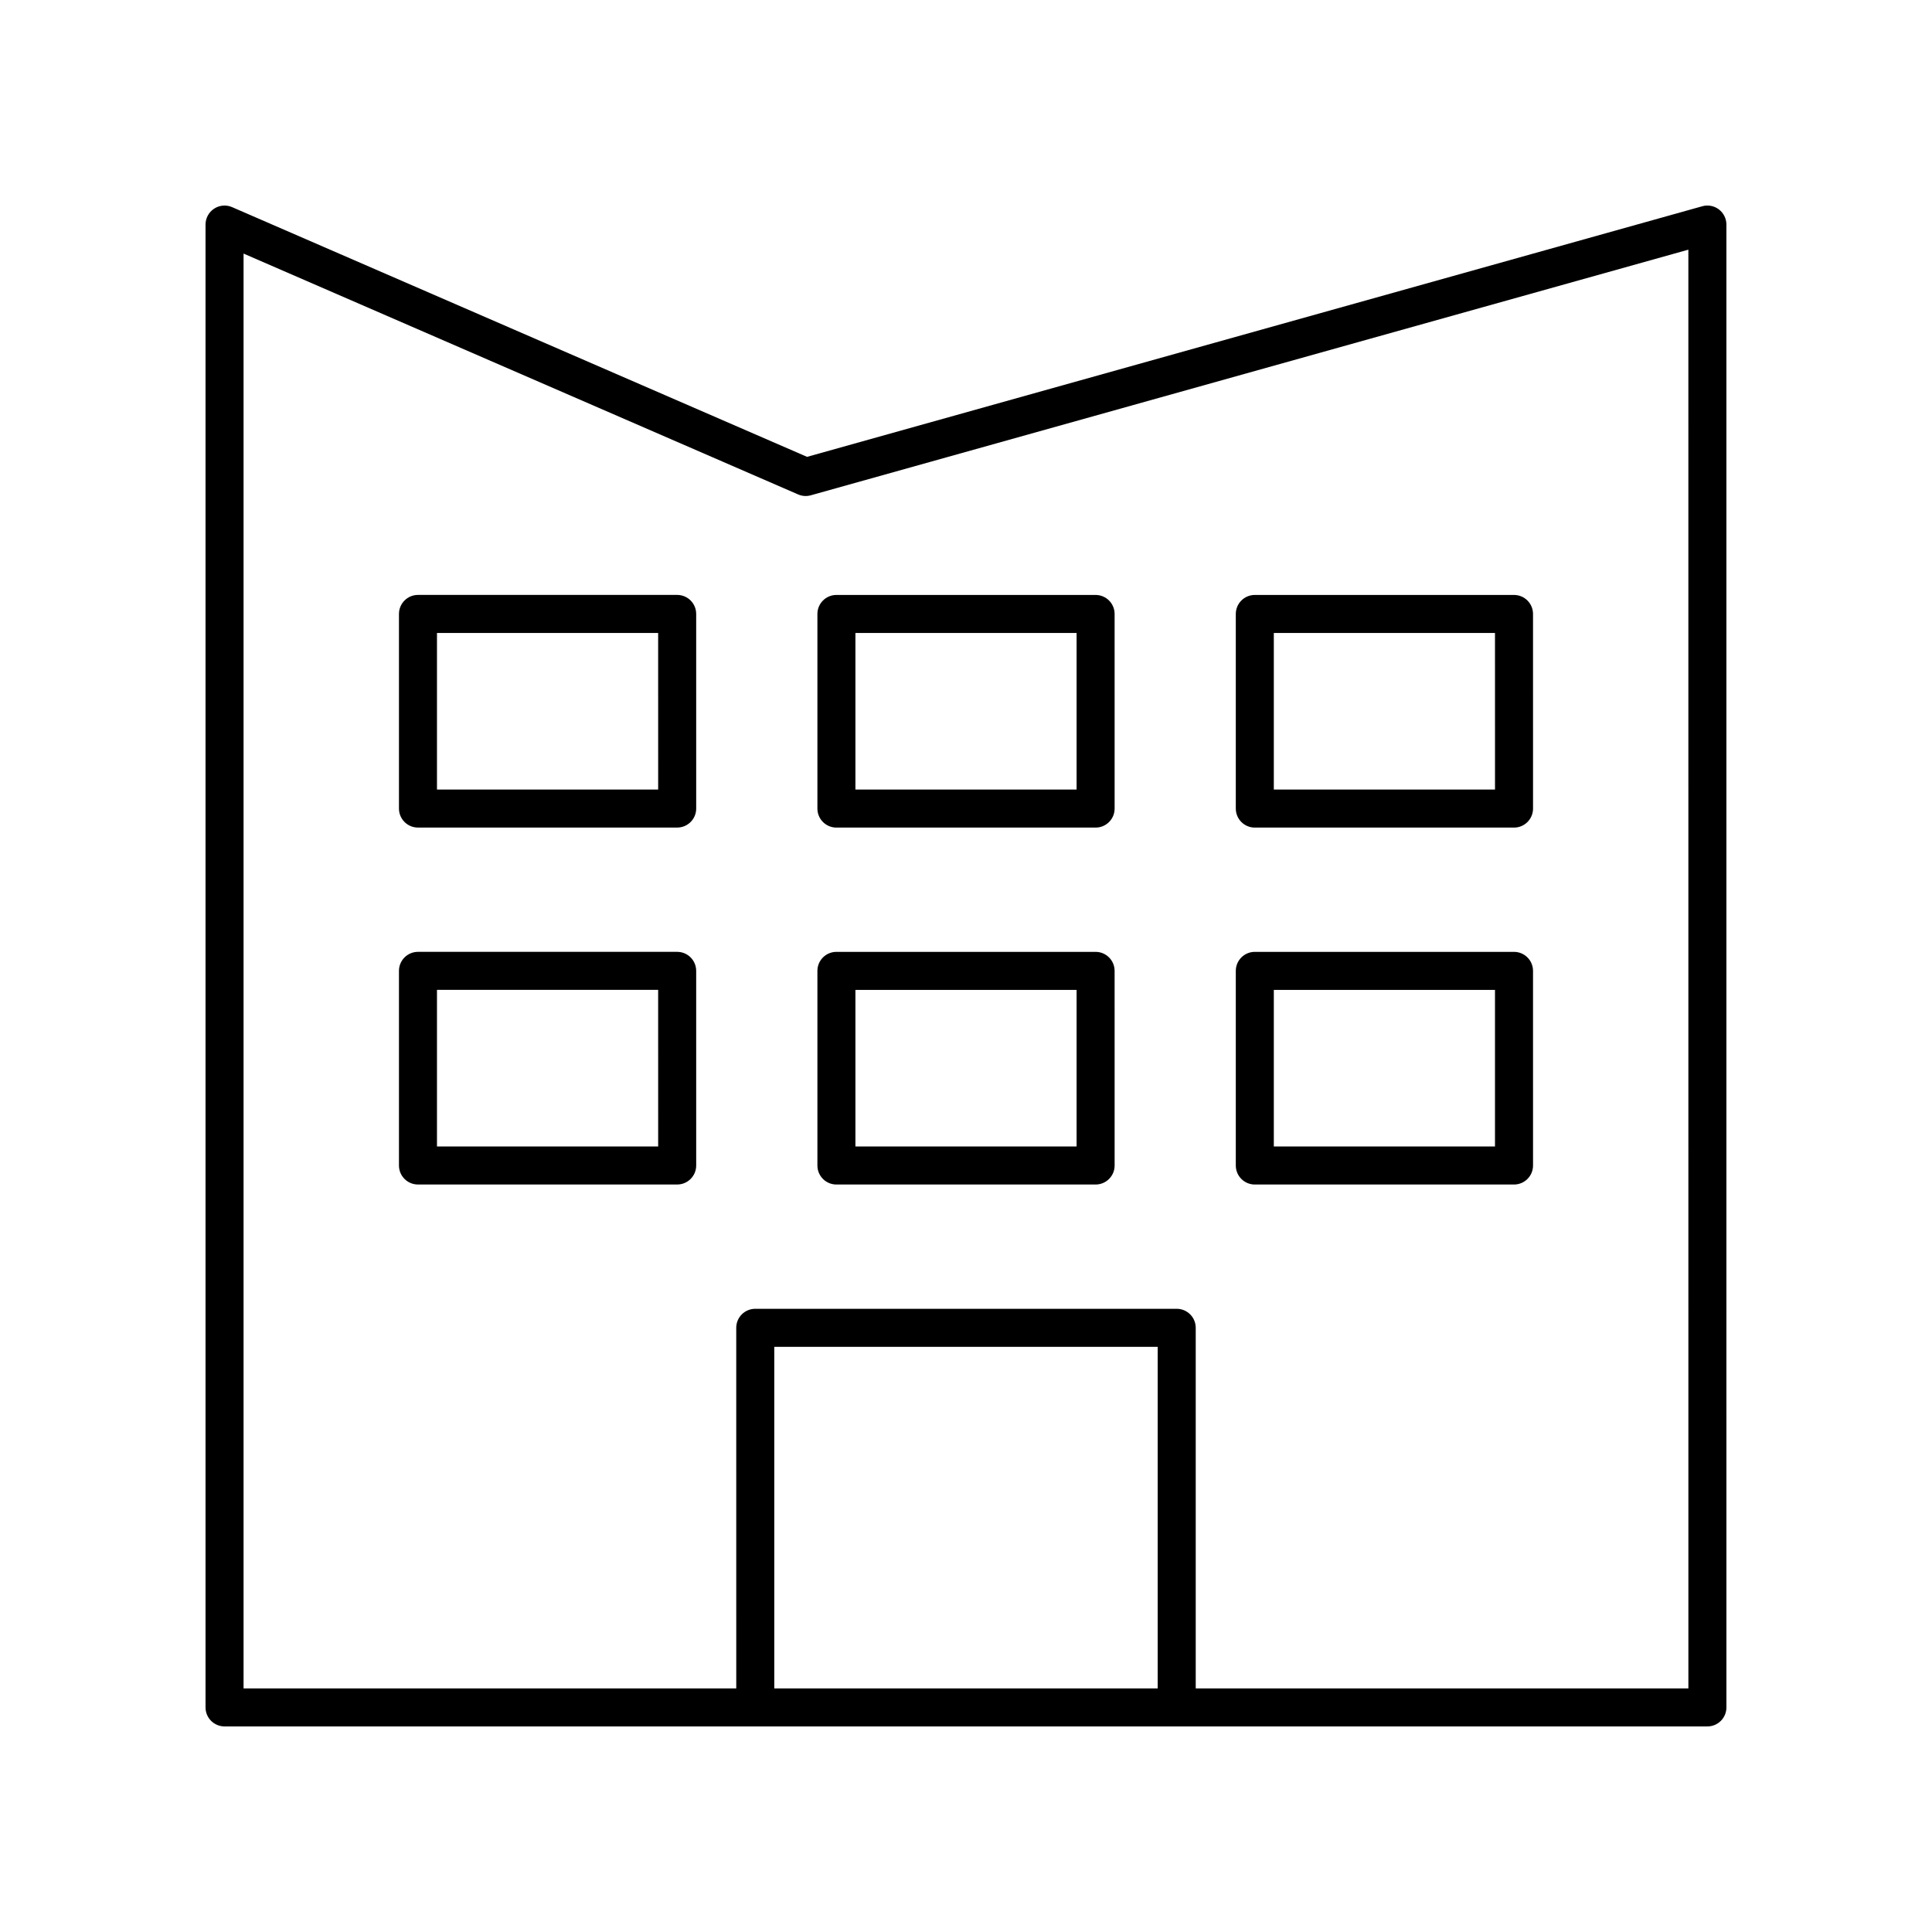 <?xml version="1.0" encoding="UTF-8"?>
<!-- The Best Svg Icon site in the world: iconSvg.co, Visit us! https://iconsvg.co -->
<svg fill="#000000" width="800px" height="800px" version="1.1" viewBox="144 144 512 512" xmlns="http://www.w3.org/2000/svg">
 <g>
  <path d="m595.12 198.66-237.24 66.41-152.37-66.176c-1.559-0.68-3.348-0.527-4.769 0.41-1.418 0.926-2.273 2.512-2.273 4.207v392.97c0 2.781 2.254 5.039 5.039 5.039h392.97c2.781 0 5.039-2.254 5.039-5.039l-0.004-392.97c0-1.578-0.738-3.059-1.992-4.016-1.258-0.953-2.894-1.262-4.406-0.836zm-144.32 392.79h-101.61v-90.527h101.61zm140.64 0h-130.56v-95.566c0-2.781-2.254-5.039-5.039-5.039h-111.69c-2.781 0-5.039 2.254-5.039 5.039l0.004 95.566h-130.57v-380.25l146.96 63.828c1.059 0.465 2.25 0.547 3.367 0.23l232.56-65.094z"/>
  <path d="m323.46 301.66h-68.691c-2.781 0-5.039 2.254-5.039 5.039v51.574c0 2.781 2.254 5.039 5.039 5.039h68.691c2.781 0 5.039-2.254 5.039-5.039l-0.004-51.574c0-2.781-2.254-5.039-5.035-5.039zm-5.039 51.574h-58.617v-41.496h58.613z"/>
  <path d="m365.66 363.32h68.688c2.781 0 5.039-2.254 5.039-5.039l-0.004-51.574c0-2.781-2.254-5.039-5.039-5.039h-68.684c-2.781 0-5.039 2.254-5.039 5.039v51.574c0 2.781 2.254 5.039 5.039 5.039zm5.035-51.574h58.613v41.496h-58.613z"/>
  <path d="m476.54 363.32h68.691c2.781 0 5.039-2.254 5.039-5.039l-0.004-51.574c0-2.781-2.254-5.039-5.039-5.039h-68.688c-2.781 0-5.039 2.254-5.039 5.039v51.574c0 2.781 2.254 5.039 5.039 5.039zm5.035-51.574h58.613l0.004 41.496h-58.617z"/>
  <path d="m323.46 396.25h-68.691c-2.781 0-5.039 2.254-5.039 5.039v51.578c0 2.781 2.254 5.039 5.039 5.039h68.691c2.781 0 5.039-2.254 5.039-5.039l-0.004-51.578c0-2.781-2.254-5.039-5.035-5.039zm-5.039 51.578h-58.617v-41.5h58.613z"/>
  <path d="m365.66 457.91h68.688c2.781 0 5.039-2.254 5.039-5.039l-0.004-51.578c0-2.781-2.254-5.039-5.039-5.039h-68.684c-2.781 0-5.039 2.254-5.039 5.039v51.578c0 2.781 2.254 5.039 5.039 5.039zm5.035-51.578h58.613v41.5h-58.613z"/>
  <path d="m476.54 457.91h68.691c2.781 0 5.039-2.254 5.039-5.039l-0.004-51.578c0-2.781-2.254-5.039-5.039-5.039h-68.688c-2.781 0-5.039 2.254-5.039 5.039v51.578c0 2.781 2.254 5.039 5.039 5.039zm5.035-51.578h58.613v41.5h-58.613z"/>
 </g>
</svg>